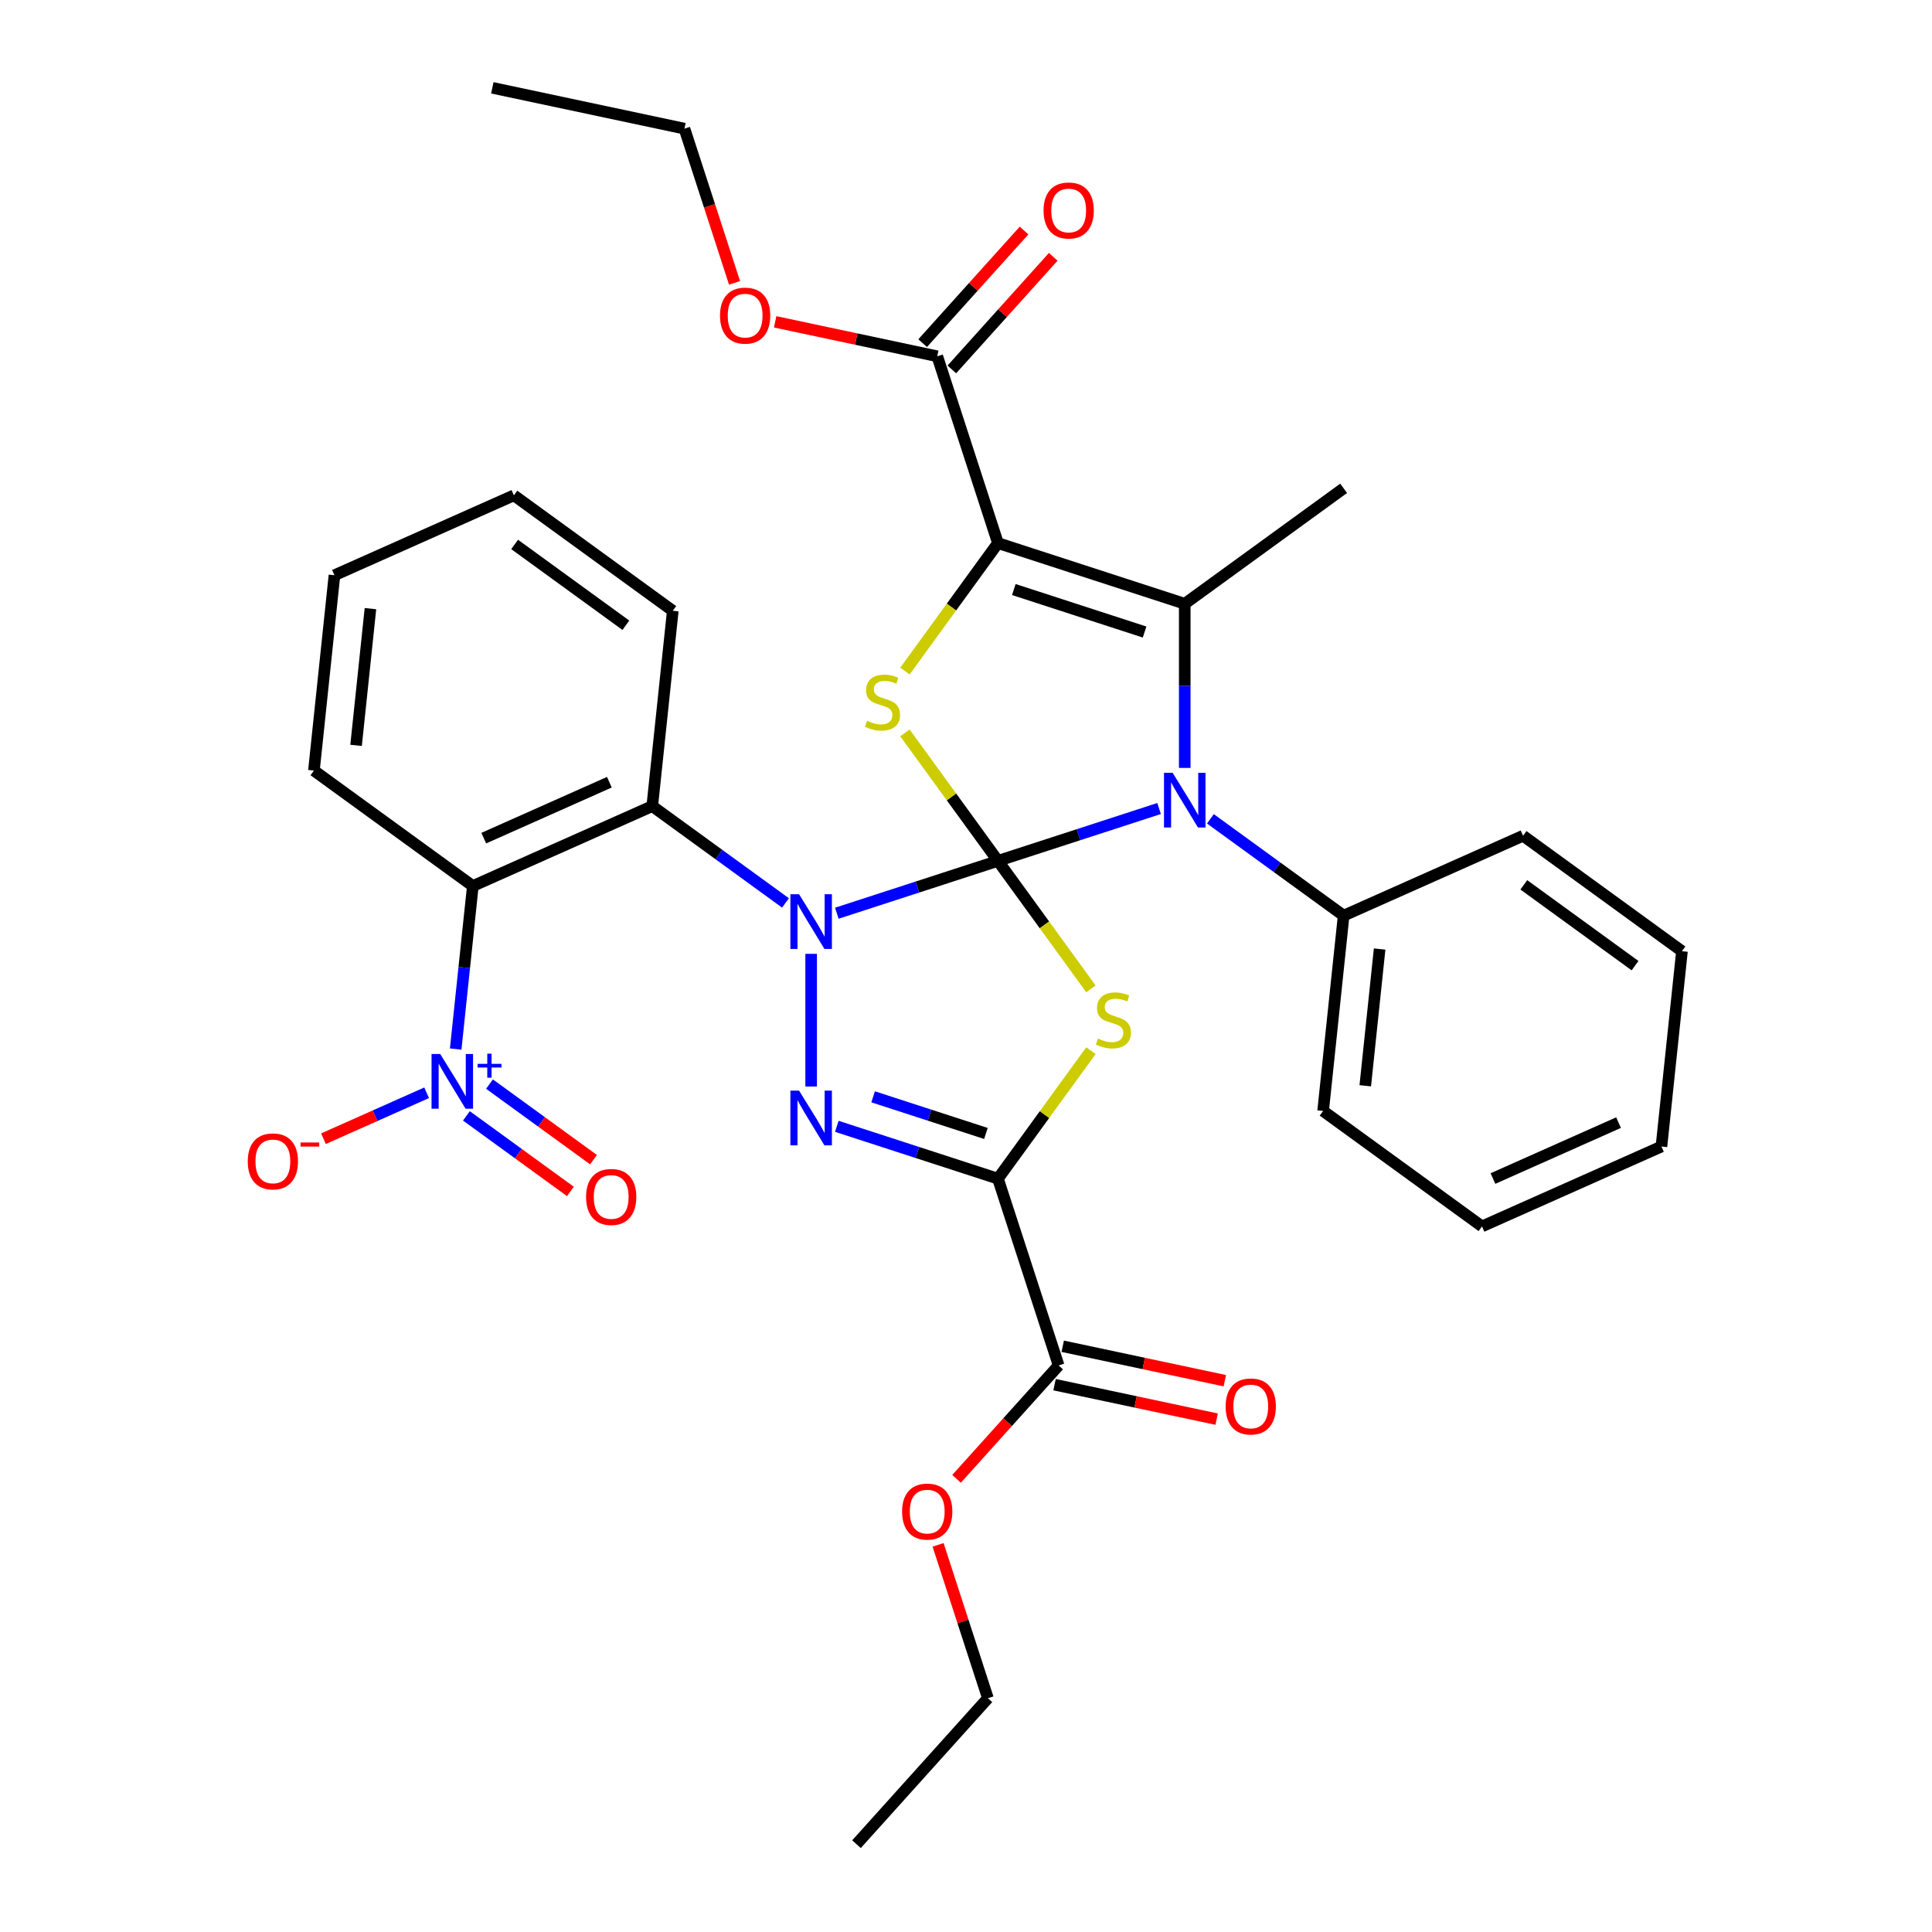 <?xml version='1.0' encoding='iso-8859-1'?>
<svg version='1.1' baseProfile='full'
              xmlns='http://www.w3.org/2000/svg'
                      xmlns:rdkit='http://www.rdkit.org/xml'
                      xmlns:xlink='http://www.w3.org/1999/xlink'
                  xml:space='preserve'
width='1000px' height='1000px' viewBox='0 0 1000 1000'>
<!-- END OF HEADER -->
<rect style='opacity:1.0;fill:#FFFFFF;stroke:none' width='1000' height='1000' x='0' y='0'> </rect>
<path class='bond-0' d='M 516.536,445.588 L 474.834,459.138' style='fill:none;fill-rule:evenodd;stroke:#000000;stroke-width:6px;stroke-linecap:butt;stroke-linejoin:miter;stroke-opacity:1' />
<path class='bond-0' d='M 474.834,459.138 L 433.132,472.687' style='fill:none;fill-rule:evenodd;stroke:#0000FF;stroke-width:6px;stroke-linecap:butt;stroke-linejoin:miter;stroke-opacity:1' />
<path class='bond-1' d='M 516.536,445.588 L 540.602,478.713' style='fill:none;fill-rule:evenodd;stroke:#000000;stroke-width:6px;stroke-linecap:butt;stroke-linejoin:miter;stroke-opacity:1' />
<path class='bond-1' d='M 540.602,478.713 L 564.669,511.837' style='fill:none;fill-rule:evenodd;stroke:#CCCC00;stroke-width:6px;stroke-linecap:butt;stroke-linejoin:miter;stroke-opacity:1' />
<path class='bond-4' d='M 516.536,445.588 L 558.237,432.038' style='fill:none;fill-rule:evenodd;stroke:#000000;stroke-width:6px;stroke-linecap:butt;stroke-linejoin:miter;stroke-opacity:1' />
<path class='bond-4' d='M 558.237,432.038 L 599.939,418.488' style='fill:none;fill-rule:evenodd;stroke:#0000FF;stroke-width:6px;stroke-linecap:butt;stroke-linejoin:miter;stroke-opacity:1' />
<path class='bond-6' d='M 516.536,445.588 L 492.469,412.463' style='fill:none;fill-rule:evenodd;stroke:#000000;stroke-width:6px;stroke-linecap:butt;stroke-linejoin:miter;stroke-opacity:1' />
<path class='bond-6' d='M 492.469,412.463 L 468.402,379.338' style='fill:none;fill-rule:evenodd;stroke:#CCCC00;stroke-width:6px;stroke-linecap:butt;stroke-linejoin:miter;stroke-opacity:1' />
<path class='bond-5' d='M 419.85,493.704 L 419.85,562.379' style='fill:none;fill-rule:evenodd;stroke:#0000FF;stroke-width:6px;stroke-linecap:butt;stroke-linejoin:miter;stroke-opacity:1' />
<path class='bond-8' d='M 406.569,467.353 L 372.087,442.301' style='fill:none;fill-rule:evenodd;stroke:#0000FF;stroke-width:6px;stroke-linecap:butt;stroke-linejoin:miter;stroke-opacity:1' />
<path class='bond-8' d='M 372.087,442.301 L 337.605,417.248' style='fill:none;fill-rule:evenodd;stroke:#000000;stroke-width:6px;stroke-linecap:butt;stroke-linejoin:miter;stroke-opacity:1' />
<path class='bond-2' d='M 564.669,543.829 L 540.602,576.953' style='fill:none;fill-rule:evenodd;stroke:#CCCC00;stroke-width:6px;stroke-linecap:butt;stroke-linejoin:miter;stroke-opacity:1' />
<path class='bond-2' d='M 540.602,576.953 L 516.536,610.078' style='fill:none;fill-rule:evenodd;stroke:#000000;stroke-width:6px;stroke-linecap:butt;stroke-linejoin:miter;stroke-opacity:1' />
<path class='bond-12' d='M 516.536,610.078 L 547.95,706.763' style='fill:none;fill-rule:evenodd;stroke:#000000;stroke-width:6px;stroke-linecap:butt;stroke-linejoin:miter;stroke-opacity:1' />
<path class='bond-35' d='M 516.536,610.078 L 474.834,596.529' style='fill:none;fill-rule:evenodd;stroke:#000000;stroke-width:6px;stroke-linecap:butt;stroke-linejoin:miter;stroke-opacity:1' />
<path class='bond-35' d='M 474.834,596.529 L 433.132,582.979' style='fill:none;fill-rule:evenodd;stroke:#0000FF;stroke-width:6px;stroke-linecap:butt;stroke-linejoin:miter;stroke-opacity:1' />
<path class='bond-35' d='M 510.308,586.676 L 481.117,577.192' style='fill:none;fill-rule:evenodd;stroke:#000000;stroke-width:6px;stroke-linecap:butt;stroke-linejoin:miter;stroke-opacity:1' />
<path class='bond-35' d='M 481.117,577.192 L 451.926,567.707' style='fill:none;fill-rule:evenodd;stroke:#0000FF;stroke-width:6px;stroke-linecap:butt;stroke-linejoin:miter;stroke-opacity:1' />
<path class='bond-3' d='M 516.536,281.097 L 492.469,314.222' style='fill:none;fill-rule:evenodd;stroke:#000000;stroke-width:6px;stroke-linecap:butt;stroke-linejoin:miter;stroke-opacity:1' />
<path class='bond-3' d='M 492.469,314.222 L 468.402,347.347' style='fill:none;fill-rule:evenodd;stroke:#CCCC00;stroke-width:6px;stroke-linecap:butt;stroke-linejoin:miter;stroke-opacity:1' />
<path class='bond-11' d='M 516.536,281.097 L 485.121,184.412' style='fill:none;fill-rule:evenodd;stroke:#000000;stroke-width:6px;stroke-linecap:butt;stroke-linejoin:miter;stroke-opacity:1' />
<path class='bond-34' d='M 516.536,281.097 L 613.221,312.512' style='fill:none;fill-rule:evenodd;stroke:#000000;stroke-width:6px;stroke-linecap:butt;stroke-linejoin:miter;stroke-opacity:1' />
<path class='bond-34' d='M 524.755,305.147 L 592.435,327.137' style='fill:none;fill-rule:evenodd;stroke:#000000;stroke-width:6px;stroke-linecap:butt;stroke-linejoin:miter;stroke-opacity:1' />
<path class='bond-7' d='M 613.221,397.471 L 613.221,354.992' style='fill:none;fill-rule:evenodd;stroke:#0000FF;stroke-width:6px;stroke-linecap:butt;stroke-linejoin:miter;stroke-opacity:1' />
<path class='bond-7' d='M 613.221,354.992 L 613.221,312.512' style='fill:none;fill-rule:evenodd;stroke:#000000;stroke-width:6px;stroke-linecap:butt;stroke-linejoin:miter;stroke-opacity:1' />
<path class='bond-14' d='M 626.502,423.823 L 660.984,448.875' style='fill:none;fill-rule:evenodd;stroke:#0000FF;stroke-width:6px;stroke-linecap:butt;stroke-linejoin:miter;stroke-opacity:1' />
<path class='bond-14' d='M 660.984,448.875 L 695.466,473.928' style='fill:none;fill-rule:evenodd;stroke:#000000;stroke-width:6px;stroke-linecap:butt;stroke-linejoin:miter;stroke-opacity:1' />
<path class='bond-18' d='M 613.221,312.512 L 695.466,252.758' style='fill:none;fill-rule:evenodd;stroke:#000000;stroke-width:6px;stroke-linecap:butt;stroke-linejoin:miter;stroke-opacity:1' />
<path class='bond-10' d='M 337.605,417.248 L 244.734,458.597' style='fill:none;fill-rule:evenodd;stroke:#000000;stroke-width:6px;stroke-linecap:butt;stroke-linejoin:miter;stroke-opacity:1' />
<path class='bond-10' d='M 315.405,404.876 L 250.395,433.821' style='fill:none;fill-rule:evenodd;stroke:#000000;stroke-width:6px;stroke-linecap:butt;stroke-linejoin:miter;stroke-opacity:1' />
<path class='bond-22' d='M 337.605,417.248 L 348.232,316.144' style='fill:none;fill-rule:evenodd;stroke:#000000;stroke-width:6px;stroke-linecap:butt;stroke-linejoin:miter;stroke-opacity:1' />
<path class='bond-9' d='M 235.863,542.999 L 240.298,500.798' style='fill:none;fill-rule:evenodd;stroke:#0000FF;stroke-width:6px;stroke-linecap:butt;stroke-linejoin:miter;stroke-opacity:1' />
<path class='bond-9' d='M 240.298,500.798 L 244.734,458.597' style='fill:none;fill-rule:evenodd;stroke:#000000;stroke-width:6px;stroke-linecap:butt;stroke-linejoin:miter;stroke-opacity:1' />
<path class='bond-13' d='M 220.826,565.614 L 194.124,577.503' style='fill:none;fill-rule:evenodd;stroke:#0000FF;stroke-width:6px;stroke-linecap:butt;stroke-linejoin:miter;stroke-opacity:1' />
<path class='bond-13' d='M 194.124,577.503 L 167.422,589.391' style='fill:none;fill-rule:evenodd;stroke:#FF0000;stroke-width:6px;stroke-linecap:butt;stroke-linejoin:miter;stroke-opacity:1' />
<path class='bond-15' d='M 241.413,577.575 L 268.33,597.131' style='fill:none;fill-rule:evenodd;stroke:#0000FF;stroke-width:6px;stroke-linecap:butt;stroke-linejoin:miter;stroke-opacity:1' />
<path class='bond-15' d='M 268.33,597.131 L 295.246,616.687' style='fill:none;fill-rule:evenodd;stroke:#FF0000;stroke-width:6px;stroke-linecap:butt;stroke-linejoin:miter;stroke-opacity:1' />
<path class='bond-15' d='M 253.364,561.126 L 280.281,580.682' style='fill:none;fill-rule:evenodd;stroke:#0000FF;stroke-width:6px;stroke-linecap:butt;stroke-linejoin:miter;stroke-opacity:1' />
<path class='bond-15' d='M 280.281,580.682 L 307.197,600.238' style='fill:none;fill-rule:evenodd;stroke:#FF0000;stroke-width:6px;stroke-linecap:butt;stroke-linejoin:miter;stroke-opacity:1' />
<path class='bond-21' d='M 244.734,458.597 L 162.488,398.843' style='fill:none;fill-rule:evenodd;stroke:#000000;stroke-width:6px;stroke-linecap:butt;stroke-linejoin:miter;stroke-opacity:1' />
<path class='bond-16' d='M 492.676,191.215 L 518.917,162.071' style='fill:none;fill-rule:evenodd;stroke:#000000;stroke-width:6px;stroke-linecap:butt;stroke-linejoin:miter;stroke-opacity:1' />
<path class='bond-16' d='M 518.917,162.071 L 545.158,132.927' style='fill:none;fill-rule:evenodd;stroke:#FF0000;stroke-width:6px;stroke-linecap:butt;stroke-linejoin:miter;stroke-opacity:1' />
<path class='bond-16' d='M 477.566,177.61 L 503.807,148.466' style='fill:none;fill-rule:evenodd;stroke:#000000;stroke-width:6px;stroke-linecap:butt;stroke-linejoin:miter;stroke-opacity:1' />
<path class='bond-16' d='M 503.807,148.466 L 530.049,119.322' style='fill:none;fill-rule:evenodd;stroke:#FF0000;stroke-width:6px;stroke-linecap:butt;stroke-linejoin:miter;stroke-opacity:1' />
<path class='bond-19' d='M 485.121,184.412 L 443.172,175.496' style='fill:none;fill-rule:evenodd;stroke:#000000;stroke-width:6px;stroke-linecap:butt;stroke-linejoin:miter;stroke-opacity:1' />
<path class='bond-19' d='M 443.172,175.496 L 401.223,166.579' style='fill:none;fill-rule:evenodd;stroke:#FF0000;stroke-width:6px;stroke-linecap:butt;stroke-linejoin:miter;stroke-opacity:1' />
<path class='bond-17' d='M 545.837,716.707 L 587.786,725.624' style='fill:none;fill-rule:evenodd;stroke:#000000;stroke-width:6px;stroke-linecap:butt;stroke-linejoin:miter;stroke-opacity:1' />
<path class='bond-17' d='M 587.786,725.624 L 629.734,734.54' style='fill:none;fill-rule:evenodd;stroke:#FF0000;stroke-width:6px;stroke-linecap:butt;stroke-linejoin:miter;stroke-opacity:1' />
<path class='bond-17' d='M 550.064,696.819 L 592.013,705.736' style='fill:none;fill-rule:evenodd;stroke:#000000;stroke-width:6px;stroke-linecap:butt;stroke-linejoin:miter;stroke-opacity:1' />
<path class='bond-17' d='M 592.013,705.736 L 633.962,714.652' style='fill:none;fill-rule:evenodd;stroke:#FF0000;stroke-width:6px;stroke-linecap:butt;stroke-linejoin:miter;stroke-opacity:1' />
<path class='bond-20' d='M 547.95,706.763 L 521.529,736.107' style='fill:none;fill-rule:evenodd;stroke:#000000;stroke-width:6px;stroke-linecap:butt;stroke-linejoin:miter;stroke-opacity:1' />
<path class='bond-20' d='M 521.529,736.107 L 495.108,765.45' style='fill:none;fill-rule:evenodd;stroke:#FF0000;stroke-width:6px;stroke-linecap:butt;stroke-linejoin:miter;stroke-opacity:1' />
<path class='bond-23' d='M 695.466,473.928 L 684.839,575.031' style='fill:none;fill-rule:evenodd;stroke:#000000;stroke-width:6px;stroke-linecap:butt;stroke-linejoin:miter;stroke-opacity:1' />
<path class='bond-23' d='M 714.093,491.218 L 706.654,561.991' style='fill:none;fill-rule:evenodd;stroke:#000000;stroke-width:6px;stroke-linecap:butt;stroke-linejoin:miter;stroke-opacity:1' />
<path class='bond-24' d='M 695.466,473.928 L 788.337,432.579' style='fill:none;fill-rule:evenodd;stroke:#000000;stroke-width:6px;stroke-linecap:butt;stroke-linejoin:miter;stroke-opacity:1' />
<path class='bond-26' d='M 380.203,146.414 L 367.235,106.503' style='fill:none;fill-rule:evenodd;stroke:#FF0000;stroke-width:6px;stroke-linecap:butt;stroke-linejoin:miter;stroke-opacity:1' />
<path class='bond-26' d='M 367.235,106.503 L 354.267,66.591' style='fill:none;fill-rule:evenodd;stroke:#000000;stroke-width:6px;stroke-linecap:butt;stroke-linejoin:miter;stroke-opacity:1' />
<path class='bond-25' d='M 485.548,799.613 L 498.444,839.305' style='fill:none;fill-rule:evenodd;stroke:#FF0000;stroke-width:6px;stroke-linecap:butt;stroke-linejoin:miter;stroke-opacity:1' />
<path class='bond-25' d='M 498.444,839.305 L 511.341,878.997' style='fill:none;fill-rule:evenodd;stroke:#000000;stroke-width:6px;stroke-linecap:butt;stroke-linejoin:miter;stroke-opacity:1' />
<path class='bond-37' d='M 162.488,398.843 L 173.115,297.739' style='fill:none;fill-rule:evenodd;stroke:#000000;stroke-width:6px;stroke-linecap:butt;stroke-linejoin:miter;stroke-opacity:1' />
<path class='bond-37' d='M 184.303,385.802 L 191.742,315.03' style='fill:none;fill-rule:evenodd;stroke:#000000;stroke-width:6px;stroke-linecap:butt;stroke-linejoin:miter;stroke-opacity:1' />
<path class='bond-28' d='M 348.232,316.144 L 265.987,256.39' style='fill:none;fill-rule:evenodd;stroke:#000000;stroke-width:6px;stroke-linecap:butt;stroke-linejoin:miter;stroke-opacity:1' />
<path class='bond-28' d='M 323.944,323.63 L 266.372,281.802' style='fill:none;fill-rule:evenodd;stroke:#000000;stroke-width:6px;stroke-linecap:butt;stroke-linejoin:miter;stroke-opacity:1' />
<path class='bond-32' d='M 684.839,575.031 L 767.084,634.786' style='fill:none;fill-rule:evenodd;stroke:#000000;stroke-width:6px;stroke-linecap:butt;stroke-linejoin:miter;stroke-opacity:1' />
<path class='bond-31' d='M 788.337,432.579 L 870.583,492.333' style='fill:none;fill-rule:evenodd;stroke:#000000;stroke-width:6px;stroke-linecap:butt;stroke-linejoin:miter;stroke-opacity:1' />
<path class='bond-31' d='M 788.723,457.991 L 846.295,499.819' style='fill:none;fill-rule:evenodd;stroke:#000000;stroke-width:6px;stroke-linecap:butt;stroke-linejoin:miter;stroke-opacity:1' />
<path class='bond-29' d='M 511.341,878.997 L 443.317,954.545' style='fill:none;fill-rule:evenodd;stroke:#000000;stroke-width:6px;stroke-linecap:butt;stroke-linejoin:miter;stroke-opacity:1' />
<path class='bond-30' d='M 354.267,66.591 L 254.828,45.455' style='fill:none;fill-rule:evenodd;stroke:#000000;stroke-width:6px;stroke-linecap:butt;stroke-linejoin:miter;stroke-opacity:1' />
<path class='bond-27' d='M 173.115,297.739 L 265.987,256.39' style='fill:none;fill-rule:evenodd;stroke:#000000;stroke-width:6px;stroke-linecap:butt;stroke-linejoin:miter;stroke-opacity:1' />
<path class='bond-33' d='M 870.583,492.333 L 859.956,593.437' style='fill:none;fill-rule:evenodd;stroke:#000000;stroke-width:6px;stroke-linecap:butt;stroke-linejoin:miter;stroke-opacity:1' />
<path class='bond-36' d='M 767.084,634.786 L 859.956,593.437' style='fill:none;fill-rule:evenodd;stroke:#000000;stroke-width:6px;stroke-linecap:butt;stroke-linejoin:miter;stroke-opacity:1' />
<path class='bond-36' d='M 772.745,610.009 L 837.756,581.065' style='fill:none;fill-rule:evenodd;stroke:#000000;stroke-width:6px;stroke-linecap:butt;stroke-linejoin:miter;stroke-opacity:1' />
<path  class='atom-1' d='M 413.59 462.843
L 422.87 477.843
Q 423.79 479.323, 425.27 482.003
Q 426.75 484.683, 426.83 484.843
L 426.83 462.843
L 430.59 462.843
L 430.59 491.163
L 426.71 491.163
L 416.75 474.763
Q 415.59 472.843, 414.35 470.643
Q 413.15 468.443, 412.79 467.763
L 412.79 491.163
L 409.11 491.163
L 409.11 462.843
L 413.59 462.843
' fill='#0000FF'/>
<path  class='atom-2' d='M 568.29 537.553
Q 568.61 537.673, 569.93 538.233
Q 571.25 538.793, 572.69 539.153
Q 574.17 539.473, 575.61 539.473
Q 578.29 539.473, 579.85 538.193
Q 581.41 536.873, 581.41 534.593
Q 581.41 533.033, 580.61 532.073
Q 579.85 531.113, 578.65 530.593
Q 577.45 530.073, 575.45 529.473
Q 572.93 528.713, 571.41 527.993
Q 569.93 527.273, 568.85 525.753
Q 567.81 524.233, 567.81 521.673
Q 567.81 518.113, 570.21 515.913
Q 572.65 513.713, 577.45 513.713
Q 580.73 513.713, 584.45 515.273
L 583.53 518.353
Q 580.13 516.953, 577.57 516.953
Q 574.81 516.953, 573.29 518.113
Q 571.77 519.233, 571.81 521.193
Q 571.81 522.713, 572.57 523.633
Q 573.37 524.553, 574.49 525.073
Q 575.65 525.593, 577.57 526.193
Q 580.13 526.993, 581.65 527.793
Q 583.17 528.593, 584.25 530.233
Q 585.37 531.833, 585.37 534.593
Q 585.37 538.513, 582.73 540.633
Q 580.13 542.713, 575.77 542.713
Q 573.25 542.713, 571.33 542.153
Q 569.45 541.633, 567.21 540.713
L 568.29 537.553
' fill='#CCCC00'/>
<path  class='atom-5' d='M 606.961 400.013
L 616.241 415.013
Q 617.161 416.493, 618.641 419.173
Q 620.121 421.853, 620.201 422.013
L 620.201 400.013
L 623.961 400.013
L 623.961 428.333
L 620.081 428.333
L 610.121 411.933
Q 608.961 410.013, 607.721 407.813
Q 606.521 405.613, 606.161 404.933
L 606.161 428.333
L 602.481 428.333
L 602.481 400.013
L 606.961 400.013
' fill='#0000FF'/>
<path  class='atom-6' d='M 413.59 564.503
L 422.87 579.503
Q 423.79 580.983, 425.27 583.663
Q 426.75 586.343, 426.83 586.503
L 426.83 564.503
L 430.59 564.503
L 430.59 592.823
L 426.71 592.823
L 416.75 576.423
Q 415.59 574.503, 414.35 572.303
Q 413.15 570.103, 412.79 569.423
L 412.79 592.823
L 409.11 592.823
L 409.11 564.503
L 413.59 564.503
' fill='#0000FF'/>
<path  class='atom-7' d='M 448.781 373.063
Q 449.101 373.183, 450.421 373.743
Q 451.741 374.303, 453.181 374.663
Q 454.661 374.983, 456.101 374.983
Q 458.781 374.983, 460.341 373.703
Q 461.901 372.383, 461.901 370.103
Q 461.901 368.543, 461.101 367.583
Q 460.341 366.623, 459.141 366.103
Q 457.941 365.583, 455.941 364.983
Q 453.421 364.223, 451.901 363.503
Q 450.421 362.783, 449.341 361.263
Q 448.301 359.743, 448.301 357.183
Q 448.301 353.623, 450.701 351.423
Q 453.141 349.223, 457.941 349.223
Q 461.221 349.223, 464.941 350.783
L 464.021 353.863
Q 460.621 352.463, 458.061 352.463
Q 455.301 352.463, 453.781 353.623
Q 452.261 354.743, 452.301 356.703
Q 452.301 358.223, 453.061 359.143
Q 453.861 360.063, 454.981 360.583
Q 456.141 361.103, 458.061 361.703
Q 460.621 362.503, 462.141 363.303
Q 463.661 364.103, 464.741 365.743
Q 465.861 367.343, 465.861 370.103
Q 465.861 374.023, 463.221 376.143
Q 460.621 378.223, 456.261 378.223
Q 453.741 378.223, 451.821 377.663
Q 449.941 377.143, 447.701 376.223
L 448.781 373.063
' fill='#CCCC00'/>
<path  class='atom-10' d='M 227.847 545.541
L 237.127 560.541
Q 238.047 562.021, 239.527 564.701
Q 241.007 567.381, 241.087 567.541
L 241.087 545.541
L 244.847 545.541
L 244.847 573.861
L 240.967 573.861
L 231.007 557.461
Q 229.847 555.541, 228.607 553.341
Q 227.407 551.141, 227.047 550.461
L 227.047 573.861
L 223.367 573.861
L 223.367 545.541
L 227.847 545.541
' fill='#0000FF'/>
<path  class='atom-10' d='M 247.223 550.646
L 252.213 550.646
L 252.213 545.392
L 254.43 545.392
L 254.43 550.646
L 259.552 550.646
L 259.552 552.547
L 254.43 552.547
L 254.43 557.827
L 252.213 557.827
L 252.213 552.547
L 247.223 552.547
L 247.223 550.646
' fill='#0000FF'/>
<path  class='atom-14' d='M 128.236 601.13
Q 128.236 594.33, 131.596 590.53
Q 134.956 586.73, 141.236 586.73
Q 147.516 586.73, 150.876 590.53
Q 154.236 594.33, 154.236 601.13
Q 154.236 608.01, 150.836 611.93
Q 147.436 615.81, 141.236 615.81
Q 134.996 615.81, 131.596 611.93
Q 128.236 608.05, 128.236 601.13
M 141.236 612.61
Q 145.556 612.61, 147.876 609.73
Q 150.236 606.81, 150.236 601.13
Q 150.236 595.57, 147.876 592.77
Q 145.556 589.93, 141.236 589.93
Q 136.916 589.93, 134.556 592.73
Q 132.236 595.53, 132.236 601.13
Q 132.236 606.85, 134.556 609.73
Q 136.916 612.61, 141.236 612.61
' fill='#FF0000'/>
<path  class='atom-14' d='M 155.556 591.352
L 165.244 591.352
L 165.244 593.464
L 155.556 593.464
L 155.556 591.352
' fill='#FF0000'/>
<path  class='atom-16' d='M 303.352 619.536
Q 303.352 612.736, 306.712 608.936
Q 310.072 605.136, 316.352 605.136
Q 322.632 605.136, 325.992 608.936
Q 329.352 612.736, 329.352 619.536
Q 329.352 626.416, 325.952 630.336
Q 322.552 634.216, 316.352 634.216
Q 310.112 634.216, 306.712 630.336
Q 303.352 626.456, 303.352 619.536
M 316.352 631.016
Q 320.672 631.016, 322.992 628.136
Q 325.352 625.216, 325.352 619.536
Q 325.352 613.976, 322.992 611.176
Q 320.672 608.336, 316.352 608.336
Q 312.032 608.336, 309.672 611.136
Q 307.352 613.936, 307.352 619.536
Q 307.352 625.256, 309.672 628.136
Q 312.032 631.016, 316.352 631.016
' fill='#FF0000'/>
<path  class='atom-17' d='M 540.145 108.944
Q 540.145 102.144, 543.505 98.344
Q 546.865 94.544, 553.145 94.544
Q 559.425 94.544, 562.785 98.344
Q 566.145 102.144, 566.145 108.944
Q 566.145 115.824, 562.745 119.744
Q 559.345 123.624, 553.145 123.624
Q 546.905 123.624, 543.505 119.744
Q 540.145 115.864, 540.145 108.944
M 553.145 120.424
Q 557.465 120.424, 559.785 117.544
Q 562.145 114.624, 562.145 108.944
Q 562.145 103.384, 559.785 100.584
Q 557.465 97.744, 553.145 97.744
Q 548.825 97.744, 546.465 100.544
Q 544.145 103.344, 544.145 108.944
Q 544.145 114.664, 546.465 117.544
Q 548.825 120.424, 553.145 120.424
' fill='#FF0000'/>
<path  class='atom-18' d='M 634.39 727.98
Q 634.39 721.18, 637.75 717.38
Q 641.11 713.58, 647.39 713.58
Q 653.67 713.58, 657.03 717.38
Q 660.39 721.18, 660.39 727.98
Q 660.39 734.86, 656.99 738.78
Q 653.59 742.66, 647.39 742.66
Q 641.15 742.66, 637.75 738.78
Q 634.39 734.9, 634.39 727.98
M 647.39 739.46
Q 651.71 739.46, 654.03 736.58
Q 656.39 733.66, 656.39 727.98
Q 656.39 722.42, 654.03 719.62
Q 651.71 716.78, 647.39 716.78
Q 643.07 716.78, 640.71 719.58
Q 638.39 722.38, 638.39 727.98
Q 638.39 733.7, 640.71 736.58
Q 643.07 739.46, 647.39 739.46
' fill='#FF0000'/>
<path  class='atom-20' d='M 372.682 163.356
Q 372.682 156.556, 376.042 152.756
Q 379.402 148.956, 385.682 148.956
Q 391.962 148.956, 395.322 152.756
Q 398.682 156.556, 398.682 163.356
Q 398.682 170.236, 395.282 174.156
Q 391.882 178.036, 385.682 178.036
Q 379.442 178.036, 376.042 174.156
Q 372.682 170.276, 372.682 163.356
M 385.682 174.836
Q 390.002 174.836, 392.322 171.956
Q 394.682 169.036, 394.682 163.356
Q 394.682 157.796, 392.322 154.996
Q 390.002 152.156, 385.682 152.156
Q 381.362 152.156, 379.002 154.956
Q 376.682 157.756, 376.682 163.356
Q 376.682 169.076, 379.002 171.956
Q 381.362 174.836, 385.682 174.836
' fill='#FF0000'/>
<path  class='atom-21' d='M 466.926 782.392
Q 466.926 775.592, 470.286 771.792
Q 473.646 767.992, 479.926 767.992
Q 486.206 767.992, 489.566 771.792
Q 492.926 775.592, 492.926 782.392
Q 492.926 789.272, 489.526 793.192
Q 486.126 797.072, 479.926 797.072
Q 473.686 797.072, 470.286 793.192
Q 466.926 789.312, 466.926 782.392
M 479.926 793.872
Q 484.246 793.872, 486.566 790.992
Q 488.926 788.072, 488.926 782.392
Q 488.926 776.832, 486.566 774.032
Q 484.246 771.192, 479.926 771.192
Q 475.606 771.192, 473.246 773.992
Q 470.926 776.792, 470.926 782.392
Q 470.926 788.112, 473.246 790.992
Q 475.606 793.872, 479.926 793.872
' fill='#FF0000'/>
</svg>
